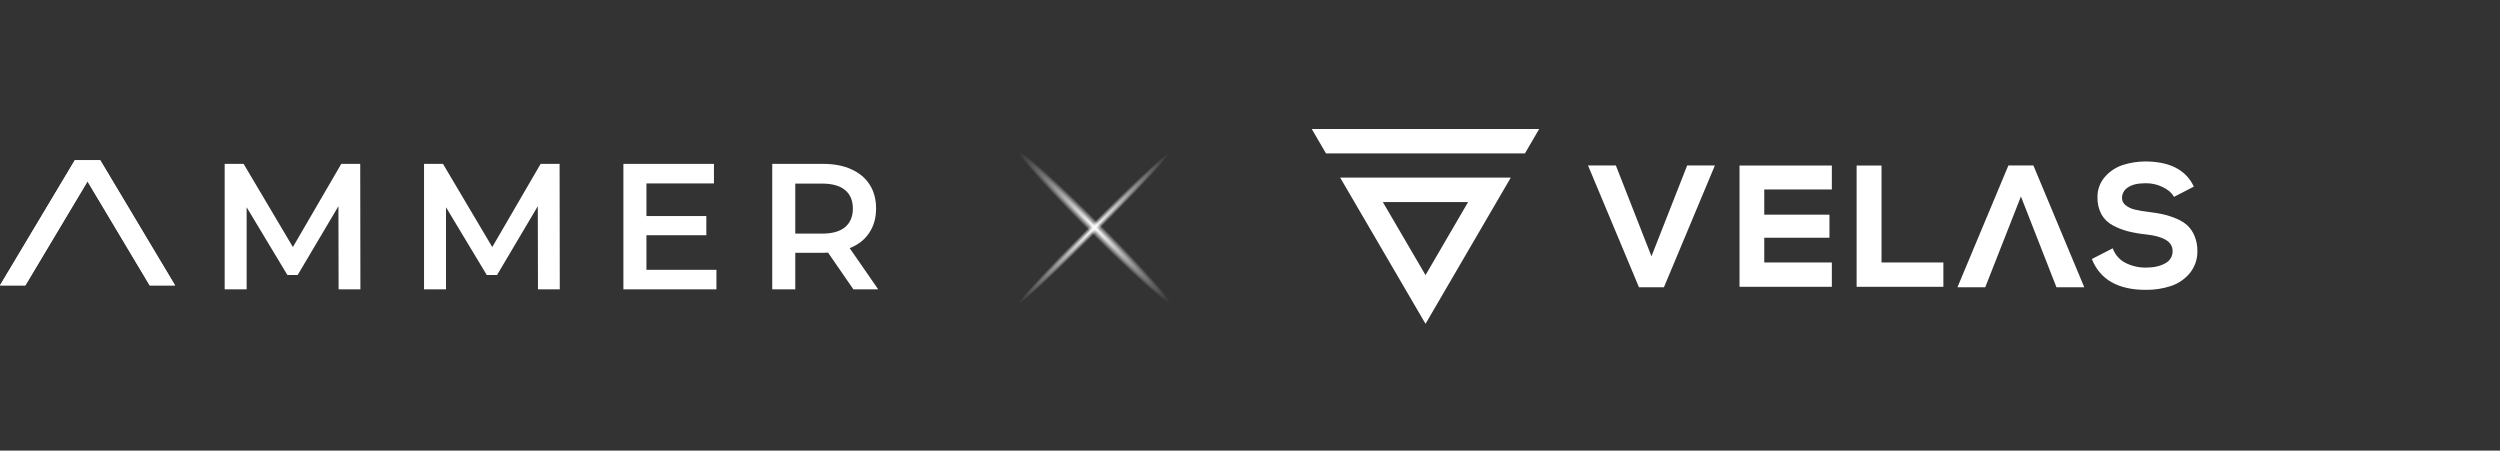 <?xml version="1.0" encoding="UTF-8"?> <svg xmlns="http://www.w3.org/2000/svg" width="577" height="104" viewBox="0 0 577 104" fill="none"><rect x="0" y="0" width="577" height="104" fill="#333333" stroke="none"/> <g clip-path="url(#clip0_9634_56113)"> <path d="M234.107 36.057L269 70.95" stroke="url(#paint0_radial_9634_56113)" stroke-width="29"></path> <path d="M270.542 36.057L235.649 70.95" stroke="url(#paint1_radial_9634_56113)" stroke-width="29"></path> <path d="M78.151 66.781L78.11 47.588L68.703 63.472H66.331L56.925 47.836V66.781H51.853V37.826H56.229L67.599 57.019L78.764 37.826H83.14L83.181 66.781H78.151Z" fill="white"></path> <path d="M124.165 66.781L124.124 47.588L114.717 63.472H112.345L102.939 47.836V66.781H97.867V37.826H102.243L113.613 57.019L124.778 37.826H129.154L129.195 66.781H124.165Z" fill="white"></path> <path d="M165.353 62.273V66.781H143.881V37.826H164.78V42.335H149.198V49.863H163.022V54.289H149.198V62.273H165.353Z" fill="white"></path> <path d="M196.964 66.781L191.116 58.302C190.87 58.329 190.502 58.343 190.011 58.343H183.549V66.781H178.233V37.826H190.011C192.493 37.826 194.647 38.24 196.473 39.067C198.327 39.894 199.745 41.08 200.727 42.624C201.708 44.169 202.199 46.003 202.199 48.126C202.199 50.304 201.668 52.18 200.604 53.752C199.568 55.323 198.068 56.495 196.105 57.268L202.69 66.781H196.964ZM196.841 48.126C196.841 46.278 196.242 44.858 195.042 43.865C193.842 42.873 192.084 42.376 189.766 42.376H183.549V53.917H189.766C192.084 53.917 193.842 53.421 195.042 52.428C196.242 51.408 196.841 49.974 196.841 48.126Z" fill="white"></path> <path d="M5.854 65.864L6.12509e-05 65.864L17.252 37L23.106 37L5.854 65.864Z" fill="white"></path> <path d="M34.548 65.864L40.402 65.864L23.15 37L17.296 37L34.548 65.864Z" fill="white"></path> <path fill-rule="evenodd" clip-rule="evenodd" d="M6.12509e-05 65.864L5.854 65.864L20.201 41.86L34.548 65.864L40.402 65.864L23.15 37L17.252 37L17.227 37.041L6.12509e-05 65.864Z" fill="white"></path> <path d="M389.413 38.2H389.384V38.225L381.159 59.156L372.955 38.218V38.193H366.517L366.539 38.247L378.267 66.277V66.302H384.044V66.277L395.772 38.247L395.794 38.193H389.413V38.2ZM384.035 66.271H378.308L371.876 50.94L378.289 66.277L384.035 66.271ZM507.152 57.889C507.207 59.745 506.596 61.562 505.428 63.016C504.292 64.394 502.788 65.429 501.087 66.002C499.198 66.622 497.218 66.925 495.228 66.897C488.926 66.897 484.787 64.575 482.889 59.989L482.816 59.807V59.776L482.848 59.757L487.594 57.322L487.635 57.303V57.344L487.723 57.56C488.26 58.918 489.284 60.032 490.599 60.69C492.056 61.42 493.671 61.788 495.304 61.761C497.079 61.761 498.572 61.429 499.733 60.771C500.267 60.504 500.711 60.089 501.012 59.578C501.314 59.066 501.459 58.48 501.432 57.889C501.432 55.801 499.344 54.524 495.228 54.095C493.817 53.95 492.418 53.705 491.042 53.362C489.844 53.044 488.689 52.584 487.603 51.991C486.493 51.406 485.581 50.51 484.984 49.415C484.366 48.212 484.061 46.876 484.098 45.527C484.06 43.795 484.677 42.11 485.828 40.804C486.926 39.546 488.347 38.605 489.941 38.081C491.607 37.551 493.345 37.276 495.095 37.264V37.264C500.65 37.264 504.403 39.142 506.241 42.864L506.333 43.051L506.348 43.086H506.314L501.793 45.418L501.761 45.437L501.742 45.405L501.638 45.233C501.163 44.441 500.325 43.746 499.144 43.17C497.937 42.582 496.608 42.279 495.263 42.288C493.447 42.288 492.051 42.601 491.121 43.261C490.704 43.517 490.359 43.874 490.121 44.298C489.883 44.723 489.759 45.201 489.761 45.687C489.754 46.01 489.824 46.329 489.967 46.619C490.109 46.909 490.32 47.162 490.58 47.355C491.182 47.829 491.88 48.167 492.627 48.348C493.649 48.593 494.686 48.775 495.731 48.892C497.025 49.049 498.18 49.237 499.167 49.446C500.214 49.679 501.237 50.007 502.223 50.426C503.171 50.798 504.048 51.328 504.817 51.991C505.542 52.679 506.112 53.511 506.488 54.433C506.942 55.529 507.167 56.704 507.152 57.889V57.889ZM422.749 38.2H422.79V43.731H407.19V49.55H422.234V54.871H407.19V60.584H422.79V66.193H401.483V38.2H422.749ZM469.32 38.218V38.193H463.527V38.218L451.799 66.249L451.777 66.302H458.206V66.277L466.431 45.346L474.622 66.277V66.302H481.051L481.029 66.249L469.32 38.218ZM469.285 38.234L475.698 53.572L469.285 38.234ZM434.24 60.584H448.531V60.937V66.193H428.507V38.2H434.256V60.584H434.24Z" fill="white"></path> <path d="M338.838 46.631L329.011 63.497L319.156 46.631H338.838ZM348.68 40.997H309.313L329.011 74.74L348.68 41.009V40.997ZM302.752 29.766L306.033 35.4H351.961L355.242 29.766H302.752Z" fill="white"></path> </g> <defs> <radialGradient id="paint0_radial_9634_56113" cx="0" cy="0" r="1" gradientUnits="userSpaceOnUse" gradientTransform="translate(252.582 52.475) rotate(45) scale(24.673 1.454)"> <stop stop-color="white"></stop> <stop offset="1" stop-color="white" stop-opacity="0"></stop> </radialGradient> <radialGradient id="paint1_radial_9634_56113" cx="0" cy="0" r="1" gradientUnits="userSpaceOnUse" gradientTransform="translate(252.376 52.783) rotate(135) scale(24.673 1.018)"> <stop stop-color="white"></stop> <stop offset="1" stop-color="white" stop-opacity="0"></stop> </radialGradient> <clipPath id="clip0_9634_56113"> <rect width="577" height="103" fill="white" transform="translate(6.10352e-05 0.732)"></rect> </clipPath> </defs> </svg> 